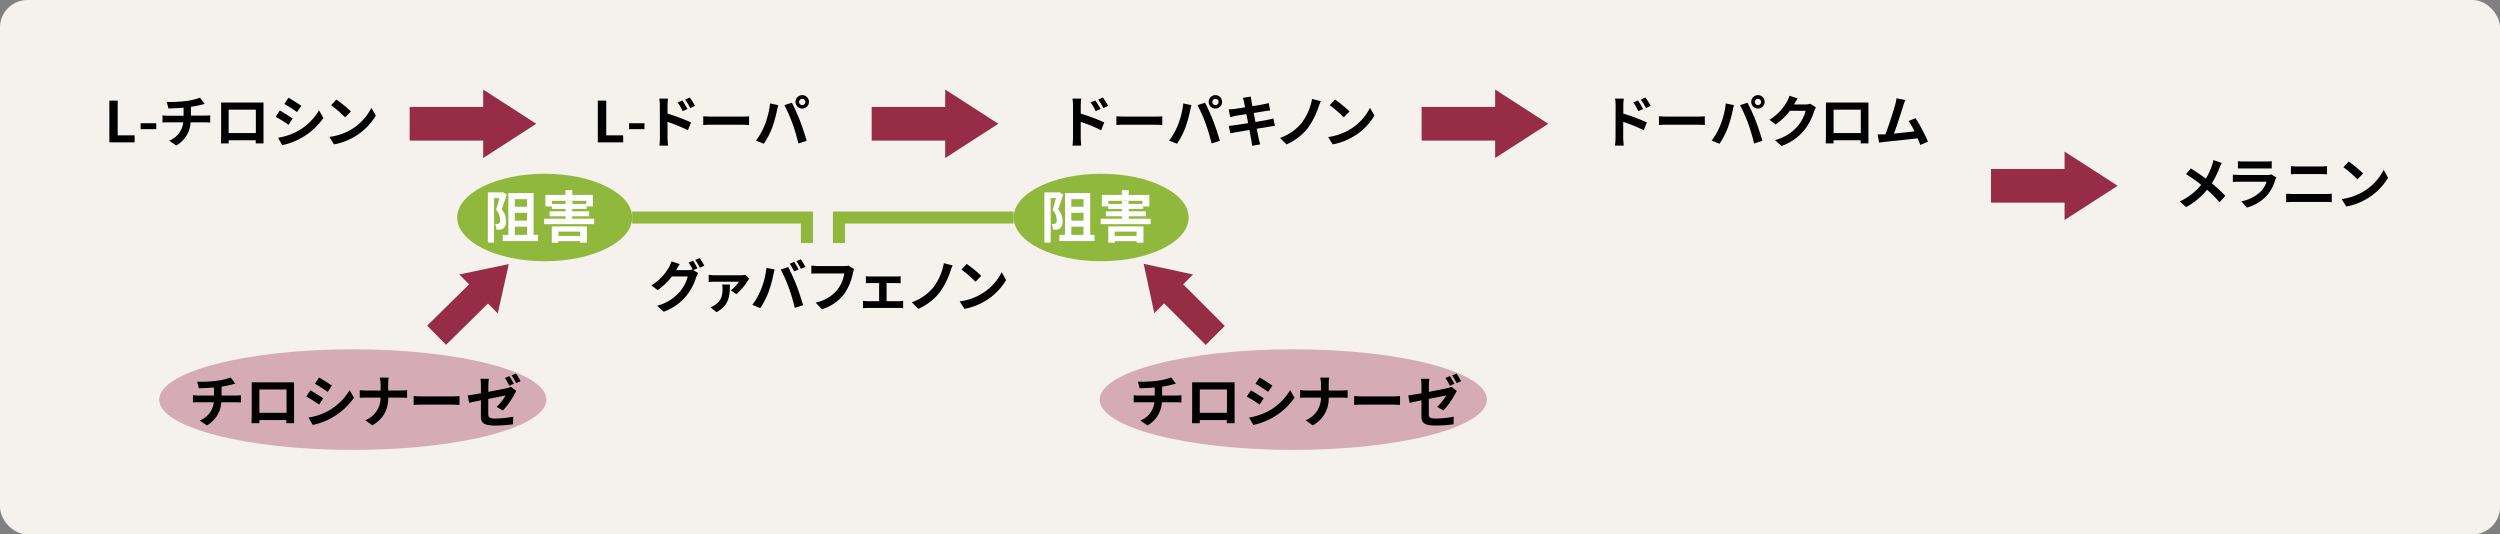 <svg xmlns="http://www.w3.org/2000/svg" viewBox="0 0 800 171"><rect x="0" y="0" width="800" height="171" fill="#808080" stroke="none"/><defs><style>.cls-1{fill:#f5f2ee;}.cls-2{fill:#962c46;}.cls-3{fill:#d5abb5;}.cls-4{fill:#90b83d;}.cls-5{fill:#fff;}.cls-6{fill:none;stroke:#90b83d;stroke-miterlimit:10;stroke-width:3.86px;}</style></defs><g id="レイヤー_2" data-name="レイヤー 2"><g id="レイヤー_1-2" data-name="レイヤー 1"><rect class="cls-1" width="800" height="171" rx="8.79"/><path d="M35,32.2h2.66V43.31h5.42v2.24H35Z"/><path d="M45,39.44H50v1.89H45Z"/><path d="M59.49,32.33A19.65,19.65,0,0,0,64,31.25l1.48,2-1.39.34a26.88,26.88,0,0,1-3,.6V37h4.53c.4,0,1.25-.07,1.64-.11v2.32c-.48,0-1.1-.07-1.58-.07H61a9.07,9.07,0,0,1-4.6,7.42L54.13,45a7.11,7.11,0,0,0,4.52-5.85H53.7c-.56,0-1.23,0-1.7.07V36.92a14.3,14.3,0,0,0,1.66.11h5.08V34.47c-1.73.15-3.62.2-4.83.24l-.56-2.09A41.68,41.68,0,0,0,59.49,32.33Z"/><path d="M72.63,32.82h9.91c.45,0,1.13,0,1.78,0,0,.54,0,1.21,0,1.75v8.82c0,.7,0,2.43,0,2.5H81.83s0-.45,0-1H73.17c0,.5,0,.92,0,1H70.71c0-.09.05-1.65.05-2.52v-8.8c0-.51,0-1.24,0-1.75C71.46,32.8,72.15,32.82,72.63,32.82Zm.54,9.76h8.7V35.1h-8.7Z"/><path d="M93.64,37.93l-1.32,2a46.24,46.24,0,0,0-4.1-2.56l1.31-2C90.74,36,92.72,37.28,93.64,37.93Zm1.46,4.12a18.3,18.3,0,0,0,7-6.75l1.39,2.45a21.47,21.47,0,0,1-13.18,8.7L89,44.07A19.59,19.59,0,0,0,95.1,42.05Zm1.31-8.19-1.35,2c-1-.7-2.88-1.93-4.07-2.59l1.32-2C93.5,31.93,95.48,33.21,96.41,33.86Z"/><path d="M112.29,41.5a16.93,16.93,0,0,0,6.55-7L120.25,37a19.12,19.12,0,0,1-6.67,6.66,19.35,19.35,0,0,1-6.68,2.54l-1.51-2.38A18.56,18.56,0,0,0,112.29,41.5Zm0-5.82-1.84,1.87a38.07,38.07,0,0,0-4.5-3.89l1.69-1.8A37,37,0,0,1,112.29,35.68Z"/><path d="M191.3,32.2H194V43.31h5.42v2.24H191.3Z"/><path d="M201.31,39.44h4.92v1.89h-4.92Z"/><path d="M211.14,33.74a12.26,12.26,0,0,0-.18-2.18h2.81a20.06,20.06,0,0,0-.16,2.18v2.62a62.4,62.4,0,0,1,7.52,2.81l-1,2.51A49.24,49.24,0,0,0,213.61,39v5.1c0,.5.09,1.76.18,2.5H211a19.11,19.11,0,0,0,.18-2.5ZM220,34.87l-1.56.7a15.35,15.35,0,0,0-1.59-2.79l1.52-.63C218.83,32.91,219.55,34.06,220,34.87Zm2.42-1-1.52.73a16.33,16.33,0,0,0-1.67-2.7l1.49-.7A23.69,23.69,0,0,1,222.38,33.83Z"/><path d="M227.93,37.32h9.67c.85,0,1.64-.07,2.11-.11V40c-.43,0-1.35-.09-2.11-.09h-9.67c-1,0-2.23,0-2.89.09V37.21C225.68,37.26,227,37.32,227.93,37.32Z"/><path d="M246.42,33.1l2.63.55c-.16.52-.36,1.4-.43,1.8a41.88,41.88,0,0,1-1.53,5.42A25,25,0,0,1,244.42,46L241.9,45a21.34,21.34,0,0,0,2.81-5A25.78,25.78,0,0,0,246.42,33.1Zm4.58.55,2.39-.78c.74,1.39,2,4.16,2.66,5.91s1.59,4.5,2.09,6.28l-2.66.86a56.66,56.66,0,0,0-1.87-6.35A51.83,51.83,0,0,0,251,33.65Zm5.72-3.21a2.15,2.15,0,1,1-2.16,2.16A2.16,2.16,0,0,1,256.72,30.44Zm0,3.19a1,1,0,1,0-1-1A1,1,0,0,0,256.72,33.63Z"/><path d="M343.36,33.74a12.26,12.26,0,0,0-.18-2.18H346a20.06,20.06,0,0,0-.16,2.18v2.62a62.4,62.4,0,0,1,7.52,2.81l-1,2.51A48.57,48.57,0,0,0,345.83,39v5.1c0,.5.09,1.76.18,2.5h-2.83a19.11,19.11,0,0,0,.18-2.5Zm8.82,1.13-1.56.7A16,16,0,0,0,349,32.78l1.51-.63A30.19,30.19,0,0,1,352.18,34.87Zm2.42-1-1.52.73a17,17,0,0,0-1.67-2.7l1.49-.7A25.19,25.19,0,0,1,354.6,33.83Z"/><path d="M360.15,37.32h9.67c.85,0,1.64-.07,2.11-.11V40c-.43,0-1.35-.09-2.11-.09h-9.67c-1,0-2.23,0-2.9.09V37.21C357.9,37.26,359.22,37.32,360.15,37.32Z"/><path d="M378.64,33.1l2.63.55c-.16.52-.36,1.4-.43,1.8a43.54,43.54,0,0,1-1.53,5.42A25,25,0,0,1,376.64,46L374.12,45a21.34,21.34,0,0,0,2.81-5A26.17,26.17,0,0,0,378.64,33.1Zm4.57.55,2.4-.78c.74,1.39,2,4.16,2.66,5.91s1.59,4.5,2.09,6.28l-2.66.86a56.67,56.67,0,0,0-1.88-6.35A48.53,48.53,0,0,0,383.21,33.65Zm5.73-3.21a2.15,2.15,0,1,1-2.16,2.16A2.16,2.16,0,0,1,388.94,30.44Zm0,3.19a1,1,0,1,0-1-1A1,1,0,0,0,388.94,33.63Z"/><path d="M397.74,31.32l2.54-.41c.05.36.11,1,.2,1.4,0,.25.14.85.28,1.66,1.53-.25,2.9-.47,3.55-.6s1.26-.25,1.69-.37l.44,2.36c-.4,0-1.12.14-1.66.21-.74.13-2.11.34-3.6.58.18.9.36,1.89.56,2.88,1.62-.27,3.09-.52,3.9-.69s1.37-.28,1.84-.43l.49,2.38c-.49,0-1.23.16-1.91.27l-3.91.63c.29,1.48.54,2.68.65,3.24s.3,1.19.47,1.77l-2.6.46c-.09-.66-.14-1.29-.25-1.82s-.32-1.76-.61-3.27c-1.84.3-3.53.59-4.3.74s-1.39.27-1.8.37l-.51-2.41c.49,0,1.3-.12,1.87-.2.83-.1,2.51-.37,4.33-.66-.19-1-.38-2-.55-2.9l-3.52.57c-.58.13-1.05.22-1.66.38L393.18,35c.58,0,1.12-.06,1.68-.13s2-.27,3.56-.52c-.14-.76-.27-1.35-.32-1.64C398,32.17,397.86,31.75,397.74,31.32Z"/><path d="M421.88,34.38A25.1,25.1,0,0,1,418.49,41a17.93,17.93,0,0,1-6.82,5.22l-2.05-2.1a15.54,15.54,0,0,0,6.84-4.69,18.12,18.12,0,0,0,3.4-7.77l2.81.72C422.35,33,422.1,33.81,421.88,34.38Z"/><path d="M431.85,41.5a16.93,16.93,0,0,0,6.55-7L439.81,37a19.09,19.09,0,0,1-6.66,6.66,19.5,19.5,0,0,1-6.68,2.54L425,43.85A18.56,18.56,0,0,0,431.85,41.5Zm0-5.82L430,37.55a36.53,36.53,0,0,0-4.5-3.89l1.7-1.8A36.94,36.94,0,0,1,431.85,35.68Z"/><path d="M517,33.74a13.27,13.27,0,0,0-.18-2.18h2.8a20.06,20.06,0,0,0-.16,2.18v2.62A62.59,62.59,0,0,1,527,39.17l-1,2.51A48.15,48.15,0,0,0,519.43,39v5.1c0,.5.09,1.76.18,2.5h-2.82a21,21,0,0,0,.18-2.5Zm8.82,1.13-1.57.7a15.94,15.94,0,0,0-1.58-2.79l1.51-.63C524.65,32.91,525.38,34.06,525.79,34.87Zm2.41-1-1.51.73a17,17,0,0,0-1.68-2.7l1.5-.7A23.62,23.62,0,0,1,528.2,33.83Z"/><path d="M533.76,37.32h9.67c.85,0,1.64-.07,2.11-.11V40c-.44,0-1.35-.09-2.11-.09h-9.67c-1,0-2.23,0-2.9.09V37.21C531.51,37.26,532.82,37.32,533.76,37.32Z"/><path d="M552.25,33.1l2.63.55c-.17.52-.36,1.4-.44,1.8a41.88,41.88,0,0,1-1.53,5.42A25.47,25.47,0,0,1,550.25,46L547.73,45a22.08,22.08,0,0,0,2.81-5A26.17,26.17,0,0,0,552.25,33.1Zm4.57.55,2.39-.78c.74,1.39,2,4.16,2.67,5.91s1.58,4.5,2.09,6.28l-2.67.86a54.63,54.63,0,0,0-1.87-6.35A48.53,48.53,0,0,0,556.82,33.65Zm5.73-3.21a2.15,2.15,0,1,1-2.16,2.16A2.17,2.17,0,0,1,562.55,30.44Zm0,3.19a1,1,0,1,0-1-1A1,1,0,0,0,562.55,33.63Z"/><path d="M574.14,33.34l-.06.09h3.62a5.66,5.66,0,0,0,1.57-.22l1.83,1.14a7.36,7.36,0,0,0-.59,1.29,18.84,18.84,0,0,1-3.13,6,16.86,16.86,0,0,1-7.28,5.08L568,44.83a14.33,14.33,0,0,0,7.25-4.45,12.82,12.82,0,0,0,2.56-4.92h-5.06a20.3,20.3,0,0,1-4.54,4.36l-2-1.49a15.76,15.76,0,0,0,5.61-5.8,8.61,8.61,0,0,0,.82-1.89l2.62.86C574.82,32.13,574.35,32.94,574.14,33.34Z"/><path d="M586.21,32.82h9.91c.45,0,1.13,0,1.78,0,0,.54,0,1.21,0,1.75v8.82c0,.7,0,2.43,0,2.5h-2.49s0-.45,0-1h-8.68c0,.5,0,.92,0,1h-2.48c0-.09.05-1.65.05-2.52v-8.8c0-.51,0-1.24,0-1.75C585,32.8,585.73,32.82,586.21,32.82Zm.54,9.76h8.7V35.1h-8.7Z"/><path d="M609,34c-.58,1.76-2,6.34-2.94,8.75,2.2-.22,4.76-.5,6.58-.72a22.41,22.41,0,0,0-1.89-3.3l2.25-.91a56,56,0,0,1,3.94,7.49l-2.43,1.08c-.24-.62-.52-1.35-.87-2.13-2.91.34-8.37.92-10.64,1.15l-1.69.22L600.85,43c.61,0,1.38,0,2,0h.48c1.05-2.67,2.6-7.6,3.12-9.47a13.16,13.16,0,0,0,.43-2.09l2.86.59C609.49,32.51,609.22,33.18,609,34Z"/><path d="M710.19,53.78a27.13,27.13,0,0,1-2.41,4.89,47.25,47.25,0,0,1,4.32,4l-1.85,2.05a36.55,36.55,0,0,0-4-4,22.55,22.55,0,0,1-6.7,5.56l-2-1.82a19.83,19.83,0,0,0,6.84-5.31,49,49,0,0,0-4.86-3.42l1.53-1.84c1.44.88,3.33,2.18,4.79,3.26a18.64,18.64,0,0,0,2-4.28,10.19,10.19,0,0,0,.44-1.66l2.68.94C710.72,52.57,710.37,53.36,710.19,53.78Z"/><path d="M728.07,57.56a12.94,12.94,0,0,1-2.67,5A13.4,13.4,0,0,1,719,66.43l-1.79-2a12.2,12.2,0,0,0,6.23-3.15,7.93,7.93,0,0,0,1.86-3.12h-8.7c-.43,0-1.33,0-2.09.09V55.88c.76.06,1.53.11,2.09.11h8.91a3.76,3.76,0,0,0,1.32-.18l1.6,1A5.43,5.43,0,0,0,728.07,57.56ZM718,51.67H725a17.59,17.59,0,0,0,1.95-.09V53.9c-.49,0-1.33,0-2,0H718c-.58,0-1.35,0-1.87,0V51.58A15.52,15.52,0,0,0,718,51.67Z"/><path d="M733.83,62.08h10.33a18.77,18.77,0,0,0,2-.11v2.75c-.63-.07-1.44-.11-2-.11H733.83c-.71,0-1.59.06-2.26.11V62C732.28,62,733.12,62.08,733.83,62.08Zm1.36-8.81h7.46a18.62,18.62,0,0,0,2-.11v2.61c-.53,0-1.37-.07-2-.07h-7.44c-.68,0-1.51,0-2.12.07V53.16A18.83,18.83,0,0,0,735.19,53.27Z"/><path d="M756.22,61.34a16.93,16.93,0,0,0,6.55-7l1.41,2.54a19.12,19.12,0,0,1-6.67,6.66,19.35,19.35,0,0,1-6.68,2.54l-1.51-2.37A18.74,18.74,0,0,0,756.22,61.34Zm0-5.82-1.84,1.87a36.48,36.48,0,0,0-4.5-3.88l1.69-1.81A37,37,0,0,1,756.22,55.52Z"/><rect class="cls-2" x="131.09" y="34.22" width="28.05" height="10.77"/><polygon class="cls-2" points="171.6 39.61 154.62 28.66 154.62 50.56 171.6 39.61"/><rect class="cls-2" x="278.94" y="34.22" width="28.05" height="10.77"/><polygon class="cls-2" points="319.46 39.61 302.47 28.66 302.47 50.56 319.46 39.61"/><rect class="cls-2" x="454.92" y="34.22" width="28.05" height="10.77"/><polygon class="cls-2" points="495.44 39.61 478.45 28.66 478.45 50.56 495.44 39.61"/><rect class="cls-2" x="369.74" y="95.1" width="22.44" height="8.61" transform="translate(580.04 439.08) rotate(-135)"/><polygon class="cls-2" points="365.97 84.42 369.38 100.23 381.77 87.84 365.97 84.42"/><rect class="cls-2" x="136.49" y="95.09" width="22.44" height="8.61" transform="translate(-27.28 132.22) rotate(-44.56)"/><polygon class="cls-2" points="162.81 84.52 159.28 100.3 146.98 87.82 162.81 84.52"/><rect class="cls-2" x="637.13" y="54.07" width="28.05" height="10.77"/><polygon class="cls-2" points="677.65 59.45 660.66 48.5 660.66 70.4 677.65 59.45"/><ellipse class="cls-3" cx="413.86" cy="127.87" rx="61.95" ry="16.1"/><path d="M370.25,121.86a19.55,19.55,0,0,0,4.53-1.08l1.48,2-1.39.34a29.32,29.32,0,0,1-3,.6v2.86h4.54c.39,0,1.24-.07,1.64-.11v2.32c-.49,0-1.1-.07-1.59-.07h-4.66a9.08,9.08,0,0,1-4.61,7.42l-2.29-1.57a7.11,7.11,0,0,0,4.52-5.85h-4.95c-.56,0-1.23,0-1.69.07v-2.32c.48,0,1.1.11,1.65.11h5.08V124c-1.73.15-3.62.2-4.82.24l-.56-2.09A43.1,43.1,0,0,0,370.25,121.86Z"/><path d="M383.39,122.35h9.9c.45,0,1.13,0,1.78,0,0,.54,0,1.21,0,1.75v8.82c0,.7,0,2.43,0,2.5h-2.48s0-.45,0-1h-8.67c0,.5,0,.92,0,1h-2.48c0-.09.05-1.66.05-2.52v-8.8c0-.51,0-1.25,0-1.75C382.22,122.33,382.9,122.35,383.39,122.35Zm.54,9.75h8.69v-7.47h-8.69Z"/><path d="M404.39,127.46l-1.31,2a47.94,47.94,0,0,0-4.11-2.56l1.32-2C401.49,125.57,403.47,126.81,404.39,127.46Zm1.46,4.12a18.37,18.37,0,0,0,7-6.75l1.39,2.45a21.4,21.4,0,0,1-13.18,8.7l-1.35-2.38A19.42,19.42,0,0,0,405.85,131.58Zm1.32-8.19-1.36,2c-1-.7-2.88-1.93-4.06-2.59l1.31-2C404.25,121.46,406.23,122.74,407.17,123.39Z"/><path d="M422.46,120.83h2.87a13.7,13.7,0,0,0-.15,2.13v2h4.06a19.35,19.35,0,0,0,2-.11v2.45c-.38,0-1.26-.07-2-.07h-4.05a9.67,9.67,0,0,1-5.14,8.89l-2.23-1.65a7.69,7.69,0,0,0,4.88-7.24h-4.59c-.79,0-1.51,0-2.07.09v-2.49a18.65,18.65,0,0,0,2,.13h4.68v-2A8.64,8.64,0,0,0,422.46,120.83Z"/><path d="M436.23,126.85h9.67c.85,0,1.64-.08,2.11-.11v2.83c-.43,0-1.35-.09-2.11-.09h-9.67c-1,0-2.23,0-2.9.09v-2.83C434,126.79,435.3,126.85,436.23,126.85Z"/><path d="M454.87,128.11c-1.61.32-3,.61-3.79.79l-.45-2.36c.87-.11,2.45-.38,4.24-.7v-2.56a15.15,15.15,0,0,0-.15-2.07h2.68a14.87,14.87,0,0,0-.16,2.07v2.11c2.61-.49,5.13-1,5.94-1.19a5.29,5.29,0,0,0,1.28-.43l1.73,1.35c-.16.25-.41.65-.58,1a25.55,25.55,0,0,1-3.72,5.24l-2-1.17a15.76,15.76,0,0,0,2.86-3.64l-5.53,1.1v4.77c0,1.12.33,1.51,2.29,1.51a31.27,31.27,0,0,0,5.69-.59l-.07,2.43a41.81,41.81,0,0,1-5.6.4c-4.09,0-4.68-1-4.68-3.12Zm10.53-5.3-1.44.63a24.7,24.7,0,0,0-1.42-2.5l1.44-.59A28.24,28.24,0,0,1,465.4,122.81Zm2.16-.82-1.44.61a22.42,22.42,0,0,0-1.44-2.47l1.42-.59A27.17,27.17,0,0,1,467.56,122Z"/><ellipse class="cls-4" cx="352.37" cy="69.6" rx="28" ry="14"/><path class="cls-5" d="M340.24,62.28c-.49,1.51-1.1,3.31-1.62,4.71A5.69,5.69,0,0,1,340,70.74a2.68,2.68,0,0,1-.83,2.34,2,2,0,0,1-1,.41,5.86,5.86,0,0,1-1.21,0,4.17,4.17,0,0,0-.46-1.84,5.84,5.84,0,0,0,.81,0,.88.88,0,0,0,.52-.14,1.38,1.38,0,0,0,.32-1.08,5.07,5.07,0,0,0-1.31-3.3c.36-1.08.76-2.54,1.06-3.73h-1.69V77.63h-2V61.56h4.38l.3-.09Zm10,12.87v2H339v-2h1.8V61.75h8.07v13.4Zm-7.42-11.42v2.43h3.91V63.73Zm3.91,4.36h-3.91v2.52h3.91Zm-3.91,7.06h3.91V72.54h-3.91Z"/><path class="cls-5" d="M368.21,70v1.73h-16V70H359v-.79h-5.11V67.62H359v-.74h-4.36v-.81H352.6V62.38H359V60.85h2.2v1.53h6.59v3.69h-2v.81h-4.59v.74h5.44v1.59h-5.44V70Zm-13.55,2.45h11.25v5.2h-2.18v-.48h-7v.5h-2.07ZM359,65.26v-.93h2.14v.93h4.43v-1H354.69v1Zm-2.3,8.86v1.37h7V74.12Z"/><ellipse class="cls-4" cx="174.3" cy="69.6" rx="28" ry="14"/><path class="cls-5" d="M162.16,62.28c-.48,1.51-1.1,3.31-1.62,4.71a5.64,5.64,0,0,1,1.37,3.75,2.65,2.65,0,0,1-.83,2.34,2,2,0,0,1-1,.41,5.92,5.92,0,0,1-1.21,0,4.06,4.06,0,0,0-.47-1.84,5.87,5.87,0,0,0,.81,0,.88.88,0,0,0,.52-.14,1.38,1.38,0,0,0,.33-1.08,5,5,0,0,0-1.32-3.3c.36-1.08.76-2.54,1.07-3.73h-1.7V77.63h-2V61.56h4.38l.31-.09Zm10,12.87v2H160.88v-2h1.8V61.75h8.07v13.4Zm-7.42-11.42v2.43h3.91V63.73Zm3.91,4.36h-3.91v2.52h3.91Zm-3.91,7.06h3.91V72.54h-3.91Z"/><path class="cls-5" d="M190.14,70v1.73h-16V70H181v-.79h-5.11V67.62H181v-.74H176.6v-.81h-2.07V62.38h6.41V60.85h2.19v1.53h6.59v3.69h-2v.81H183.1v.74h5.44v1.59H183.1V70Zm-13.56,2.45h11.25v5.2h-2.18v-.48h-7v.5h-2.07ZM181,65.26v-.93h2.15v.93h4.43v-1H176.62v1Zm-2.3,8.86v1.37h7V74.12Z"/><ellipse class="cls-3" cx="112.9" cy="127.87" rx="61.95" ry="16.1"/><path d="M69.28,121.86a19.65,19.65,0,0,0,4.54-1.08l1.47,2c-.61.14-1.08.27-1.38.34a30.09,30.09,0,0,1-3,.6v2.86h4.54c.4,0,1.24-.07,1.64-.11v2.32c-.49,0-1.1-.07-1.59-.07H70.81a9.08,9.08,0,0,1-4.61,7.42l-2.29-1.57a7.11,7.11,0,0,0,4.52-5.85h-5c-.56,0-1.22,0-1.69.07v-2.32c.49,0,1.1.11,1.66.11h5.07V124c-1.73.15-3.62.2-4.82.24l-.56-2.09A43.1,43.1,0,0,0,69.28,121.86Z"/><path d="M82.42,122.35h9.9c.45,0,1.14,0,1.78,0,0,.54,0,1.21,0,1.75v8.82c0,.7,0,2.43,0,2.5H91.62s0-.45,0-1H83c0,.5,0,.92,0,1H80.49c0-.09.06-1.66.06-2.52v-8.8c0-.51,0-1.25,0-1.75C81.25,122.33,81.93,122.35,82.42,122.35ZM83,132.1h8.7v-7.47H83Z"/><path d="M103.42,127.46l-1.31,2c-1-.71-2.9-1.93-4.1-2.56l1.31-2C100.53,125.57,102.51,126.81,103.42,127.46Zm1.46,4.12a18.4,18.4,0,0,0,7-6.75l1.38,2.45a21.4,21.4,0,0,1-13.18,8.7l-1.35-2.38A19.42,19.42,0,0,0,104.88,131.58Zm1.32-8.19-1.35,2c-1-.7-2.88-1.93-4.07-2.59l1.31-2C103.28,121.46,105.26,122.74,106.2,123.39Z"/><path d="M121.5,120.83h2.86a13.69,13.69,0,0,0-.14,2.13v2h4.05a19.15,19.15,0,0,0,2-.11v2.45c-.38,0-1.26-.07-2-.07h-4c-.11,3.62-1.24,6.57-5.13,8.89l-2.24-1.65a7.69,7.69,0,0,0,4.88-7.24h-4.59c-.79,0-1.51,0-2.07.09v-2.49a18.65,18.65,0,0,0,2,.13h4.68v-2A9.16,9.16,0,0,0,121.5,120.83Z"/><path d="M135.27,126.85h9.67c.84,0,1.63-.08,2.1-.11v2.83c-.43,0-1.35-.09-2.1-.09h-9.67c-1,0-2.24,0-2.9.09v-2.83C133,126.79,134.33,126.85,135.27,126.85Z"/><path d="M153.9,128.11c-1.61.32-3,.61-3.78.79l-.45-2.36c.86-.11,2.45-.38,4.23-.7v-2.56a15.15,15.15,0,0,0-.15-2.07h2.69a14.82,14.82,0,0,0-.17,2.07v2.11c2.61-.49,5.14-1,5.95-1.19a5.35,5.35,0,0,0,1.27-.43l1.73,1.35c-.16.25-.41.65-.57,1a25.6,25.6,0,0,1-3.73,5.24l-2-1.17a15.23,15.23,0,0,0,2.86-3.64l-5.53,1.1v4.77c0,1.12.33,1.51,2.29,1.51a31.27,31.27,0,0,0,5.69-.59l-.07,2.43a41.81,41.81,0,0,1-5.6.4c-4.09,0-4.68-1-4.68-3.12Zm10.53-5.3-1.44.63a24.7,24.7,0,0,0-1.42-2.5l1.44-.59A28.24,28.24,0,0,1,164.43,122.81Zm2.16-.82-1.44.61a20.94,20.94,0,0,0-1.44-2.47l1.42-.59A25,25,0,0,1,166.59,122Z"/><polyline class="cls-6" points="202.3 69.61 258.21 69.61 258.21 77.76"/><polyline class="cls-6" points="324.37 69.61 268.46 69.61 268.46 77.76"/><path d="M223.2,85.86l-1.33.56,1.53.94a7.36,7.36,0,0,0-.6,1.29,18.09,18.09,0,0,1-3.15,6,16.75,16.75,0,0,1-7.25,5.1l-2.13-1.91a14.47,14.47,0,0,0,7.26-4.47,12.58,12.58,0,0,0,2.55-4.9H215a20.18,20.18,0,0,1-4.56,4.36l-2-1.51a15.57,15.57,0,0,0,5.62-5.8,8,8,0,0,0,.81-1.87l2.65.86a19.07,19.07,0,0,0-1.1,1.84s0,.05-.05.09H220a5.48,5.48,0,0,0,1.56-.22l.13.08A21.21,21.21,0,0,0,220.35,84l1.43-.57A22.89,22.89,0,0,1,223.2,85.86Zm2.16-.82-1.42.61a20,20,0,0,0-1.46-2.49l1.42-.57A23.89,23.89,0,0,1,225.36,85Z"/><path d="M239.26,89.88a20.36,20.36,0,0,1-3.59,4.27l-1.8-1.26a10.11,10.11,0,0,0,2.59-2.74h-7.81a15.44,15.44,0,0,0-1.87.11V87.93a12.75,12.75,0,0,0,1.87.15H237a7.2,7.2,0,0,0,1.46-.13l1.34,1.21A6.13,6.13,0,0,0,239.26,89.88Zm-10,10-1.91-1.53a6.7,6.7,0,0,0,1.46-.77c2-1.39,2.41-3,2.41-5.26a6.53,6.53,0,0,0-.13-1.28h2.49C233.51,94.42,233.51,97.57,229.3,99.89Z"/><path d="M245.26,85.7l2.63.54c-.16.52-.36,1.41-.43,1.8a41.44,41.44,0,0,1-1.53,5.42,25,25,0,0,1-2.66,5.15l-2.52-1.06a21.72,21.72,0,0,0,2.8-5A25.61,25.61,0,0,0,245.26,85.7Zm4.58.54,2.39-.77c.74,1.38,2,4.16,2.67,5.9s1.58,4.5,2.09,6.29l-2.67.86a54.63,54.63,0,0,0-1.87-6.35A52.83,52.83,0,0,0,249.84,86.24Zm5.72,0-1.44.63a20.45,20.45,0,0,0-1.4-2.5l1.42-.59A28.24,28.24,0,0,1,255.56,86.24Zm2.16-.83-1.44.62a18.49,18.49,0,0,0-1.44-2.47l1.43-.6C256.73,83.65,257.4,84.78,257.72,85.41Z"/><path d="M272.93,87.41a18.32,18.32,0,0,1-2.7,6.56,14.44,14.44,0,0,1-7.23,5l-2-2.15a11.93,11.93,0,0,0,7.06-4.23,11.44,11.44,0,0,0,2.11-5.08h-8.39c-.81,0-1.68,0-2.15.08V85c.54,0,1.57.14,2.17.14h8.31a6.43,6.43,0,0,0,1.43-.14l1.76,1.13A8,8,0,0,0,272.93,87.41Z"/><path d="M278.55,88.47h8.24a11,11,0,0,0,1.41-.09v2.27c-.45,0-1-.07-1.41-.07h-3.08v5.8h3.93a12.9,12.9,0,0,0,1.37-.11v2.36a9.81,9.81,0,0,0-1.37-.09h-10a10.83,10.83,0,0,0-1.47.09V96.27a12.27,12.27,0,0,0,1.47.11h3.68v-5.8h-2.81c-.38,0-1,0-1.43.07V88.38A8.59,8.59,0,0,0,278.55,88.47Z"/><path d="M304.06,87a25.1,25.1,0,0,1-3.39,6.61,18,18,0,0,1-6.82,5.22l-2.06-2.11A15.53,15.53,0,0,0,298.64,92a18.41,18.41,0,0,0,3.4-7.78l2.81.72A18.17,18.17,0,0,0,304.06,87Z"/><path d="M314,94.09a16.91,16.91,0,0,0,6.55-7l1.4,2.54a19.09,19.09,0,0,1-6.66,6.66,19.42,19.42,0,0,1-6.68,2.54l-1.51-2.38A18.56,18.56,0,0,0,314,94.09Zm0-5.81-1.84,1.87a38.07,38.07,0,0,0-4.5-3.89l1.69-1.8A37,37,0,0,1,314,88.28Z"/></g></g></svg>